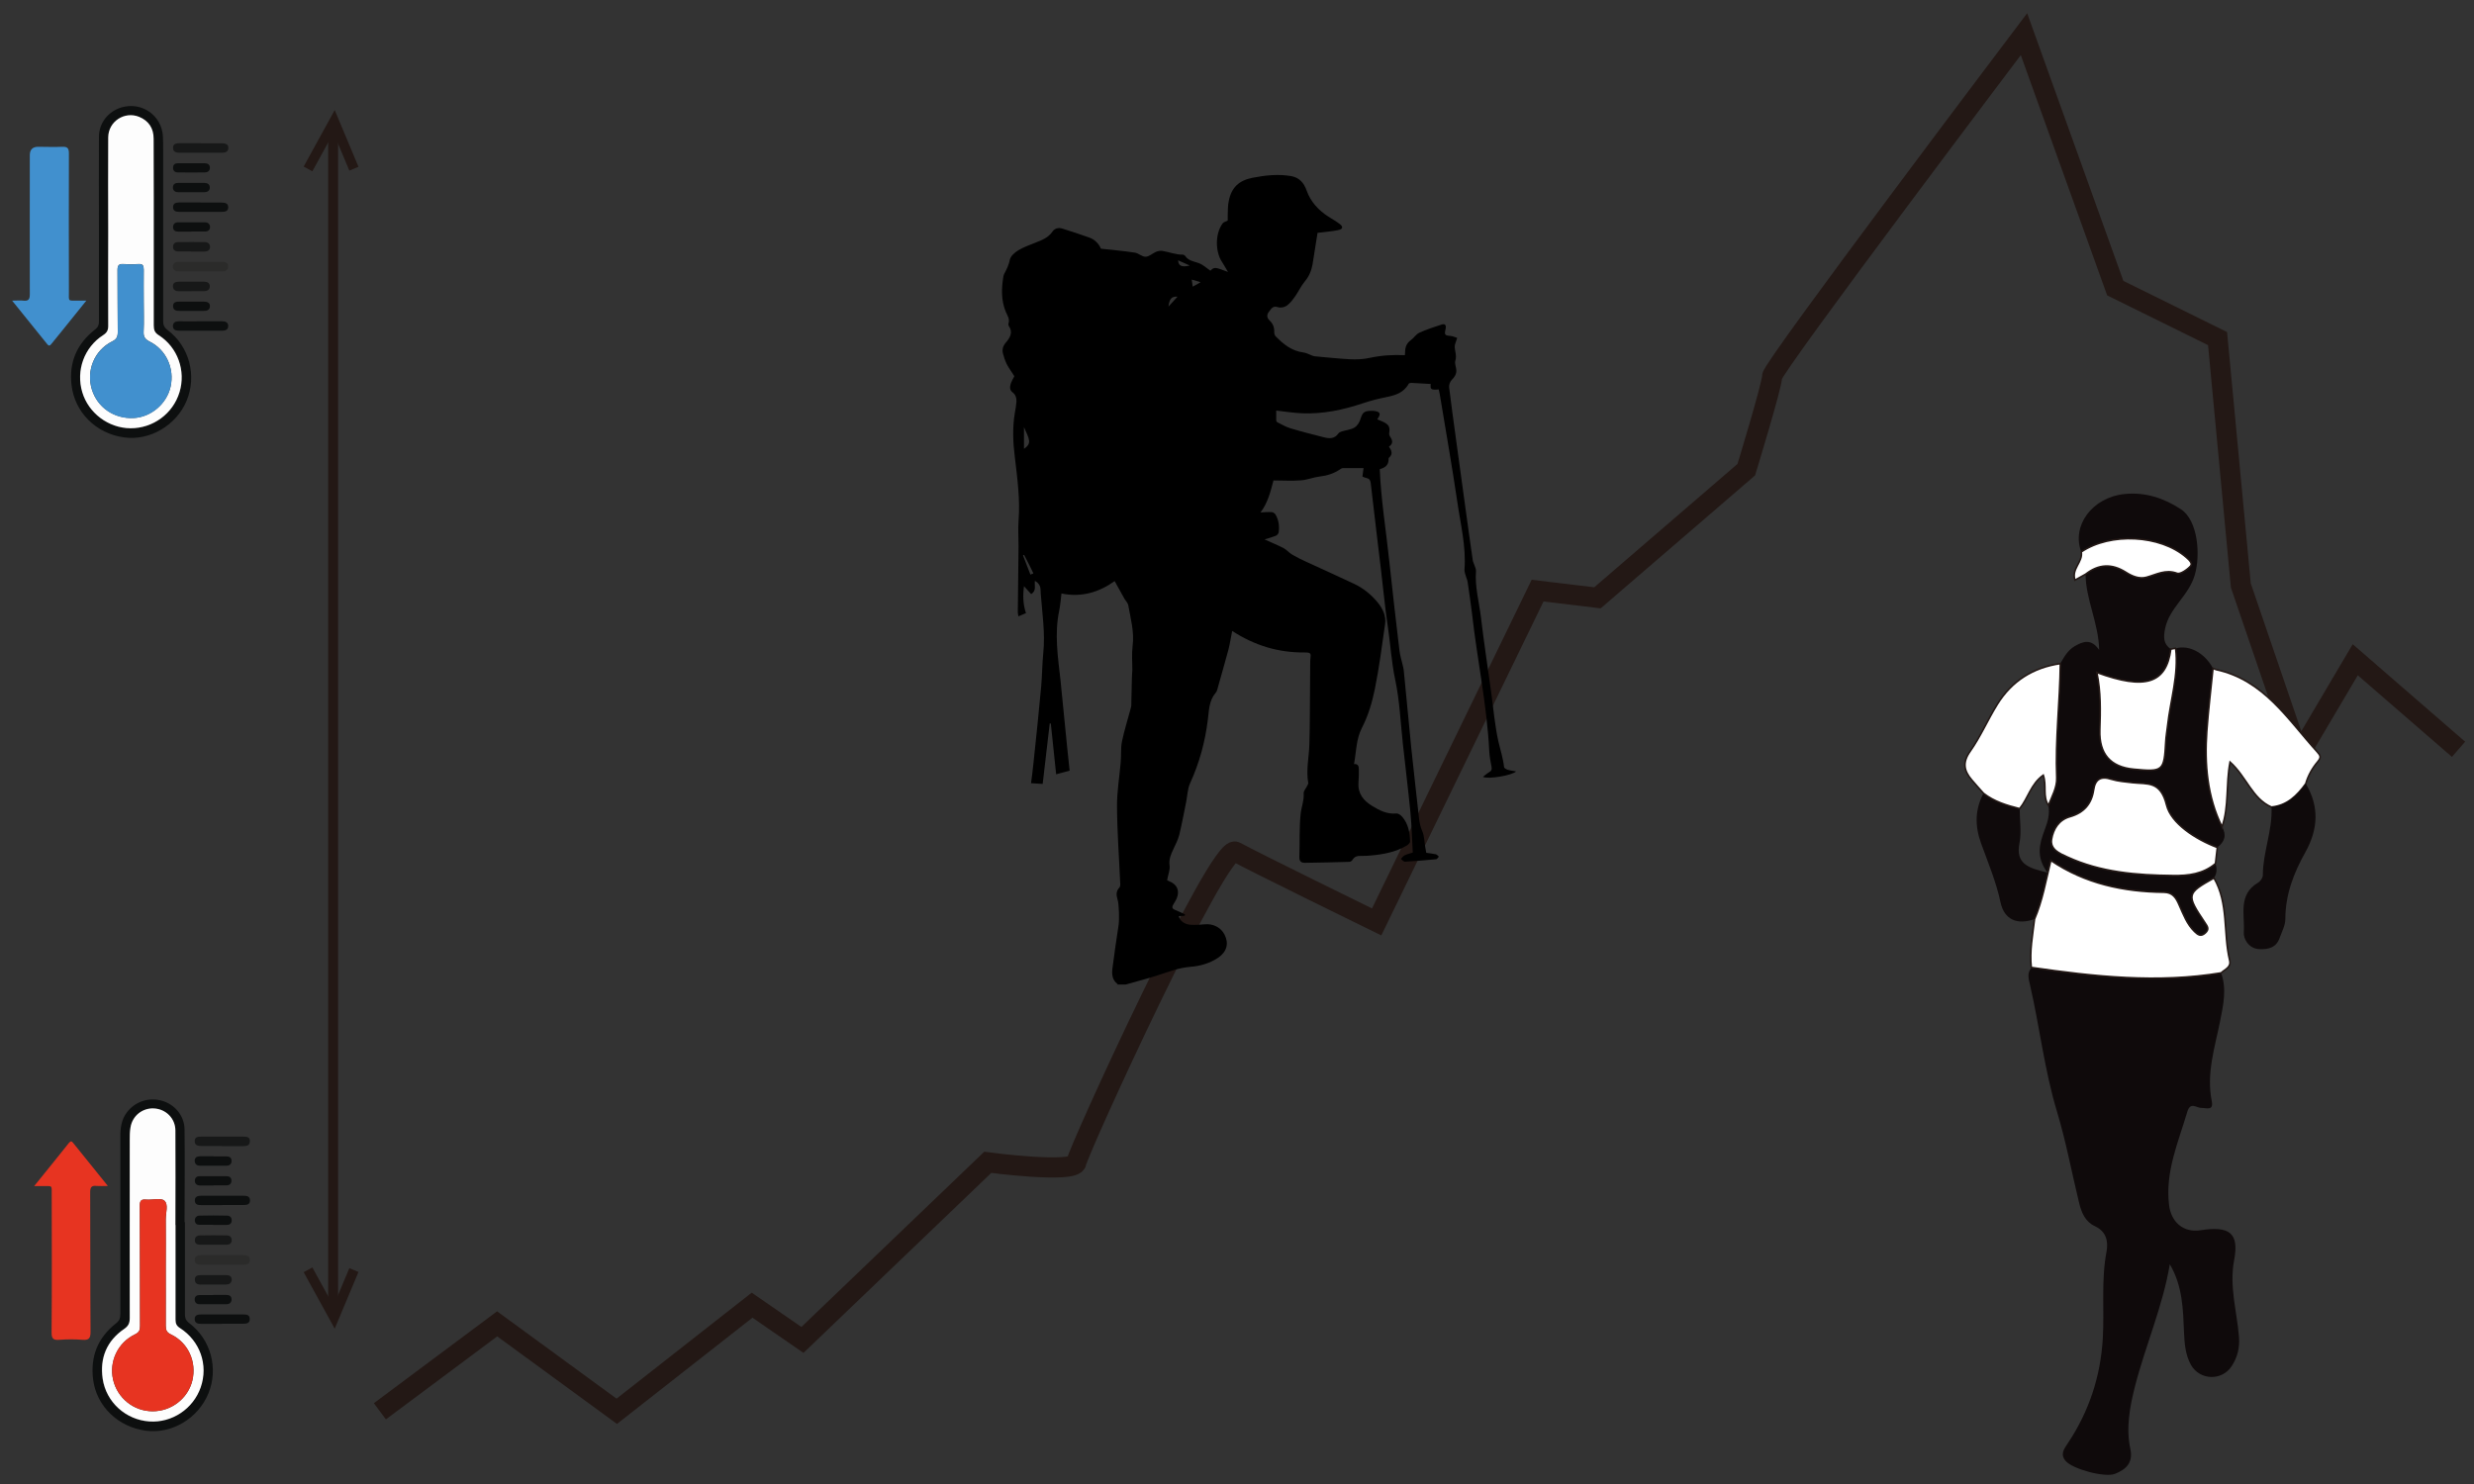 <?xml version="1.0" encoding="UTF-8"?>
<svg id="_レイヤー_2" data-name="レイヤー 2" xmlns="http://www.w3.org/2000/svg" viewBox="0 0 200 120">
  <rect x="0" y="0" width="200" height="120" fill="#333333" stroke="none"/>
  <defs>
    <style>
      .cls-1 {
        fill: #000;
      }

      .cls-1, .cls-2, .cls-3, .cls-4, .cls-5, .cls-6, .cls-7, .cls-8, .cls-9 {
        stroke-width: 0px;
      }

      .cls-10 {
        fill: #fff;
        stroke-miterlimit: 10;
        stroke-width: .13px;
      }

      .cls-10, .cls-11, .cls-12 {
        stroke: #231815;
      }

      .cls-2 {
        fill: #4190ce;
      }

      .cls-11 {
        stroke-width: 1.63px;
      }

      .cls-11, .cls-4, .cls-12 {
        fill: none;
      }

      .cls-3 {
        fill: #171818;
      }

      .cls-5 {
        fill: #e73421;
      }

      .cls-12 {
        stroke-width: .8px;
      }

      .cls-6 {
        fill: #fdfdfd;
      }

      .cls-7 {
        fill: #0f0a0b;
      }

      .cls-8 {
        fill: #0d0f0f;
      }

      .cls-9 {
        fill: #2b2b2a;
      }
    </style>
  </defs>
  <g id="_レイヤー_2-2" data-name="レイヤー 2">
    <g>
      <g>
        <g>
          <g>
            <line class="cls-12" x1="26.93" y1="10.56" x2="26.93" y2="106.08"/>
            <polyline class="cls-12" points="24.9 13.66 27.01 9.82 28.61 13.64"/>
            <polyline class="cls-12" points="24.9 102.68 27.01 106.52 28.61 102.7"/>
          </g>
          <g>
            <path class="cls-5" d="M2.77,95.9c.99-1.23,1.91-2.35,2.81-3.49.16-.19.23-.12.35.03.9,1.12,1.81,2.24,2.79,3.46-.36,0-.63.02-.9,0-.41-.05-.53.09-.53.51.02,3.76,0,7.52.03,11.28,0,.53-.13.69-.66.65-.61-.05-1.23-.05-1.85,0-.49.04-.65-.08-.64-.61.03-3.71.02-7.42.01-11.12,0-.81.08-.69-.7-.7-.19,0-.38,0-.72,0Z"/>
            <path class="cls-8" d="M14.95,98.82c0,2.48,0,4.96,0,7.44,0,.33.08.53.36.74,1.74,1.32,2.36,3.66,1.54,5.67-.83,2.03-2.96,3.3-5.06,3.02-2.22-.29-3.98-1.96-4.26-4.12-.24-1.84.36-3.4,1.85-4.56.27-.21.35-.42.35-.74,0-4.8,0-9.6,0-14.4,0-.68.09-1.33.51-1.9.66-.89,1.78-1.27,2.86-.96,1.04.3,1.81,1.22,1.82,2.33.03,2.49,0,4.99,0,7.49h.03ZM14.19,99.07h-.02c0-2.55.01-5.1,0-7.65,0-.98-.77-1.73-1.73-1.78-.93-.05-1.74.59-1.9,1.54-.06.35-.06.7-.06,1.05,0,4.78,0,9.56,0,14.35,0,.4-.09.64-.45.89-1.41.96-1.99,2.35-1.74,4.02.28,1.91,1.88,3.33,3.77,3.46,1.83.13,3.56-1.02,4.16-2.77.62-1.8-.05-3.73-1.68-4.78-.28-.18-.36-.36-.36-.67.01-2.55,0-5.1,0-7.65Z"/>
            <path class="cls-9" d="M17.99,102.27c-.58,0-1.16,0-1.74,0-.26,0-.51-.06-.51-.39,0-.33.26-.38.51-.38,1.16,0,2.32,0,3.47,0,.24,0,.47.06.48.36.01.33-.22.41-.49.41-.58,0-1.16,0-1.74,0Z"/>
            <path class="cls-3" d="M17.94,92.67c-.54,0-1.09,0-1.64,0-.28,0-.56-.04-.56-.4,0-.34.27-.36.53-.36,1.14,0,2.29,0,3.43,0,.27,0,.52.04.5.39-.01.33-.26.38-.53.38-.58,0-1.16,0-1.74,0Z"/>
            <path class="cls-8" d="M17.97,97.45c-.56,0-1.13,0-1.69,0-.26,0-.52-.03-.53-.36-.01-.32.22-.4.5-.4,1.16,0,2.32,0,3.48,0,.26,0,.47.07.48.36.01.33-.22.39-.5.39-.58,0-1.16,0-1.74,0Z"/>
            <path class="cls-8" d="M17.94,107.05c-.56,0-1.12,0-1.69,0-.27,0-.51-.06-.51-.39,0-.33.26-.37.52-.37,1.14,0,2.29,0,3.43,0,.28,0,.51.05.5.38,0,.33-.25.37-.52.37-.58,0-1.16,0-1.74,0Z"/>
            <path class="cls-3" d="M17.22,100.65c-.35,0-.7,0-1.05,0-.24,0-.42-.09-.42-.36,0-.26.17-.39.4-.39.74-.01,1.47-.02,2.21,0,.23,0,.39.16.37.42-.02.24-.18.32-.4.33-.37,0-.74,0-1.1,0Z"/>
            <path class="cls-3" d="M17.23,103.87c-.35,0-.7,0-1.05,0-.26,0-.44-.13-.43-.42.01-.27.21-.34.44-.34h2.11c.24,0,.42.08.43.35,0,.29-.19.4-.44.41-.35,0-.7,0-1.05,0Z"/>
            <path class="cls-8" d="M17.27,95.86c-.37,0-.74,0-1.1,0-.24,0-.41-.12-.42-.37,0-.26.15-.38.4-.38.72,0,1.44,0,2.15,0,.25,0,.41.1.41.36,0,.26-.16.38-.4.38-.35,0-.7,0-1.05,0Z"/>
            <path class="cls-8" d="M17.22,99.04c-.37,0-.74,0-1.1,0-.23,0-.36-.12-.37-.35,0-.23.14-.38.35-.39.75-.02,1.51-.02,2.26,0,.24,0,.39.16.37.42-.02.24-.18.33-.4.33h-1.1Z"/>
            <path class="cls-8" d="M17.24,104.71h1.05c.24,0,.42.08.43.35,0,.26-.15.39-.39.4-.74,0-1.47.01-2.21,0-.24,0-.39-.15-.38-.41.01-.23.17-.33.39-.33.37,0,.74,0,1.1,0h0Z"/>
            <path class="cls-8" d="M17.26,93.51h1.05c.25,0,.41.1.41.37,0,.26-.17.38-.41.38-.72,0-1.44,0-2.16,0-.24,0-.4-.13-.41-.39,0-.27.17-.36.41-.37h1.1Z"/>
            <path class="cls-6" d="M14.19,99.07c0,2.55,0,5.1,0,7.65,0,.31.09.5.36.67,1.63,1.05,2.3,2.98,1.68,4.78-.6,1.75-2.33,2.9-4.16,2.77-1.9-.13-3.49-1.55-3.77-3.46-.24-1.67.33-3.06,1.74-4.02.36-.25.45-.49.45-.89-.01-4.78,0-9.56,0-14.35,0-.35,0-.7.06-1.05.15-.95.97-1.59,1.9-1.54.96.05,1.72.8,1.73,1.78.02,2.55,0,5.1,0,7.65h.02ZM13.4,102.4c0-1.27.01-2.53,0-3.8,0-.52.23-1.22-.11-1.51-.29-.26-.97-.04-1.48-.09-.43-.04-.51.13-.51.52.02,3.24,0,6.47.02,9.71,0,.34-.08.51-.41.67-1.38.66-2.1,2.18-1.77,3.65.34,1.5,1.66,2.57,3.2,2.57,1.52,0,2.86-1.04,3.21-2.49.36-1.51-.33-3.05-1.72-3.72-.36-.17-.43-.36-.43-.71.01-1.6,0-3.2,0-4.8Z"/>
            <path class="cls-5" d="M13.4,102.4c0,1.6,0,3.2,0,4.8,0,.35.07.54.43.71,1.39.67,2.08,2.2,1.72,3.72-.35,1.45-1.69,2.49-3.21,2.49-1.53,0-2.86-1.07-3.2-2.57-.33-1.47.38-2.99,1.77-3.65.33-.16.41-.33.41-.67-.01-3.24,0-6.47-.02-9.71,0-.4.08-.57.51-.52.5.05,1.19-.16,1.48.09.34.3.1.99.11,1.51.02,1.27,0,2.53,0,3.8Z"/>
          </g>
          <g>
            <path class="cls-2" d="M6.98,24.31c-.75.94-1.43,1.78-2.11,2.62-.23.29-.47.57-.7.86-.12.16-.21.22-.36.03-.91-1.14-1.83-2.27-2.83-3.51.38,0,.65-.03.91,0,.42.05.52-.12.52-.52-.01-3.75,0-7.49,0-11.24q0-.68.68-.68c.65,0,1.3.03,1.95,0,.43-.02.53.14.53.54-.01,3.71-.01,7.42,0,11.13,0,.88-.11.76.74.77.18,0,.35,0,.67,0Z"/>
            <path class="cls-8" d="M8,18.49c0-2.48-.02-4.96,0-7.44,0-1.12.77-2.06,1.84-2.37,1.62-.47,3.23.65,3.33,2.34.02.37.02.74.02,1.11,0,4.61,0,9.22,0,13.83,0,.34.1.54.37.74,1.75,1.31,2.37,3.7,1.52,5.72-.84,1.99-2.99,3.24-5.05,2.95-2.27-.31-4-2.03-4.25-4.25-.21-1.85.45-3.34,1.91-4.48.25-.19.31-.38.31-.66,0-2.5,0-4.99,0-7.49h.02ZM8.75,18.76h-.01c0,2.53,0,5.06,0,7.59,0,.35-.1.56-.41.75-1.54.99-2.2,2.85-1.69,4.61.5,1.69,2.13,2.91,3.9,2.92,1.81.01,3.43-1.17,3.96-2.91.53-1.73-.13-3.63-1.67-4.61-.34-.21-.41-.44-.41-.8.01-3.45,0-6.89,0-10.34,0-1.58,0-3.16-.01-4.75,0-.84-.4-1.45-1.17-1.77-1.18-.48-2.49.36-2.5,1.66-.03,2.55,0,5.1,0,7.65Z"/>
            <path class="cls-9" d="M16.16,21.95c-.56,0-1.12,0-1.68,0-.27,0-.51-.09-.5-.41,0-.28.23-.37.48-.37,1.16,0,2.32,0,3.47,0,.26,0,.52.05.52.38,0,.32-.24.39-.51.4-.6,0-1.19,0-1.79,0Z"/>
            <path class="cls-3" d="M16.21,11.59h1.74c.27,0,.52.06.51.39-.01.29-.24.37-.49.37-1.16,0-2.32,0-3.48,0-.28,0-.51-.09-.5-.41,0-.33.27-.36.54-.36.56,0,1.13,0,1.69,0Z"/>
            <path class="cls-8" d="M16.19,16.38c.58,0,1.16,0,1.74,0,.28,0,.52.07.52.38,0,.32-.25.37-.52.37-1.15,0-2.29,0-3.43,0-.28,0-.51-.06-.51-.38,0-.32.24-.38.52-.38.56,0,1.13,0,1.69,0Z"/>
            <path class="cls-8" d="M16.23,25.98c.58,0,1.16,0,1.74,0,.26,0,.47.09.48.37,0,.28-.19.39-.46.39-1.18,0-2.36,0-3.54,0-.27,0-.47-.09-.47-.37,0-.32.22-.39.5-.39.58.01,1.16,0,1.74,0Z"/>
            <path class="cls-3" d="M15.43,20.33c-.35,0-.7,0-1.05,0-.22,0-.38-.11-.39-.34-.02-.26.14-.41.38-.41.74-.02,1.47-.01,2.21,0,.23,0,.41.15.4.4-.01.25-.19.36-.44.36h-1.11Z"/>
            <path class="cls-3" d="M15.48,23.55h-1c-.28,0-.5-.09-.5-.41,0-.29.22-.36.48-.36.69,0,1.37,0,2.05,0,.24,0,.43.09.45.34.02.28-.17.41-.43.42-.35.01-.7,0-1.05,0Z"/>
            <path class="cls-8" d="M15.49,13.2c.35,0,.7,0,1.05,0,.25,0,.42.11.43.35.01.24-.16.39-.4.39-.74.01-1.47.01-2.21,0-.24,0-.39-.16-.37-.41.02-.23.16-.33.39-.33.37,0,.74,0,1.11,0Z"/>
            <path class="cls-8" d="M15.47,18.73c-.35,0-.7,0-1.05,0-.25,0-.42-.09-.43-.35-.01-.25.14-.4.39-.4.74,0,1.47,0,2.21,0,.24,0,.4.16.39.4-.01.21-.16.34-.39.34-.37,0-.74,0-1.1,0h0Z"/>
            <path class="cls-8" d="M15.49,25.14c-.32,0-.63,0-.95,0-.29,0-.55-.04-.55-.39,0-.33.25-.36.52-.36.65,0,1.3,0,1.95,0,.28,0,.52.07.51.38-.01.3-.25.38-.53.37-.32,0-.63,0-.95,0Z"/>
            <path class="cls-8" d="M15.47,14.79c.35,0,.7,0,1.05,0,.25,0,.43.11.44.35.01.27-.17.4-.44.4-.7,0-1.4,0-2.11,0-.27,0-.44-.13-.43-.4.01-.26.18-.35.43-.35.35,0,.7,0,1.05,0Z"/>
            <path class="cls-6" d="M8.75,18.76c0-2.55-.02-5.1,0-7.65.01-1.29,1.32-2.14,2.5-1.66.78.32,1.17.93,1.17,1.77.01,1.58.01,3.16.01,4.75,0,3.45,0,6.89,0,10.34,0,.36.07.59.41.8,1.53.98,2.2,2.88,1.67,4.61-.53,1.74-2.15,2.92-3.96,2.91-1.78-.01-3.4-1.23-3.9-2.92-.52-1.75.15-3.62,1.69-4.61.31-.2.41-.4.41-.75-.02-2.53,0-5.06,0-7.59h.01ZM11.62,24.4c0-.86-.01-1.72,0-2.59,0-.33-.07-.49-.44-.46-.4.03-.81.03-1.21,0-.39-.03-.47.14-.47.49.01,1.67,0,3.34.02,5.01,0,.38-.09.58-.46.76-1.44.72-2.1,2.36-1.63,3.89.45,1.45,1.79,2.36,3.35,2.3,1.42-.06,2.7-1.15,3.01-2.54.32-1.47-.35-2.97-1.69-3.64-.37-.19-.51-.38-.49-.8.04-.81.01-1.62.01-2.43Z"/>
            <path class="cls-2" d="M11.62,24.4c0,.81.03,1.62-.01,2.43-.02.41.12.61.49.8,1.34.66,2.02,2.17,1.69,3.64-.31,1.4-1.59,2.48-3.01,2.54-1.56.07-2.89-.85-3.35-2.3-.48-1.53.19-3.17,1.63-3.89.36-.18.46-.38.46-.76-.02-1.67,0-3.34-.02-5.01,0-.35.08-.52.47-.49.4.03.81.03,1.21,0,.36-.03.44.13.44.46-.02.86,0,1.72,0,2.59Z"/>
          </g>
        </g>
        <path class="cls-11" d="M30.71,114.12l9.48-7.07,9.67,7.07,10.94-8.58,4.07,2.81,14.98-14.36s7.04.93,7.17,0c.13-.93,11.54-25.86,12.86-25.12,1.32.74,11.41,5.68,11.41,5.68l13.01-26.79,4.84.58,12.03-10.36s2.09-6.83,2.09-7.55,20.36-27.67,20.36-27.67l7.38,20.54,8.27,4.08,1.88,19.96,4.69,13.73,4.56-7.72,8.35,7.24"/>
      </g>
      <path class="cls-1" d="M90.36,79.58c-.45-.32-.49-.79-.43-1.27.15-1.17.32-2.35.5-3.52.06-.41.04-1.69-.09-2.07-.11-.34-.12-.66.15-.95.07-.07.08-.22.07-.33-.09-2.08-.25-4.16-.26-6.24-.01-1.19.2-2.39.3-3.58.05-.55-.01-1.12.1-1.66.19-.93.49-1.84.73-2.76.04-.14.02-.3.03-.46.01-.6.02-1.21.04-1.81,0-.26.03-.51.04-.76,0-.64-.06-1.29.02-1.93.15-1.14-.16-2.21-.35-3.3-.03-.18-.19-.33-.29-.49-.26-.47-.52-.95-.81-1.46-1.25.89-2.67,1.34-4.3,1-.06.47-.09.93-.18,1.37-.4,1.89-.11,3.76.1,5.63.19,1.84.37,3.69.55,5.53.06.59.12,1.18.19,1.8-.35.09-.7.18-1.09.29-.15-1.39-.29-2.75-.43-4.1-.03,0-.06,0-.09-.01-.19,1.62-.37,3.24-.57,4.89-.29-.02-.59-.04-.94-.06.07-.54.14-1.05.19-1.57.22-2.08.44-4.17.63-6.25.08-.9.08-1.82.17-2.72.16-1.58-.08-3.15-.2-4.72,0-.12-.02-.24-.02-.36q0-.49-.46-.74c-.05.37.15.8-.3,1.07-.17-.18-.35-.39-.58-.64-.1.77-.08,1.47.16,2.18-.2.09-.38.17-.61.26-.02-.14-.05-.24-.05-.34.02-1.78.04-3.56.06-5.33,0-.69-.05-1.38,0-2.06.14-1.73-.1-3.43-.3-5.14-.15-1.2-.2-2.39,0-3.58.05-.3.11-.6.13-.9.01-.29-.05-.57-.32-.77-.26-.19-.21-.48-.13-.73.07-.19.18-.37.28-.57-.19-.31-.42-.61-.6-.95-.14-.28-.24-.58-.32-.88-.08-.32-.01-.6.22-.87.34-.4.62-.83.25-1.37-.03-.04-.04-.12-.03-.17.13-.36-.06-.63-.2-.94-.39-.92-.37-1.89-.21-2.86.01-.07.03-.15.06-.21.2-.37.38-.74.47-1.18.06-.29.4-.58.68-.75.43-.26.92-.43,1.39-.62.52-.21,1.03-.39,1.37-.89.18-.27.49-.35.82-.24.72.23,1.45.46,2.16.72.46.16.78.52.94.9.95.11,1.86.18,2.75.32.3.05.58.34.86.33.28,0,.55-.27.83-.39.16-.07.36-.11.54-.08.55.09,1.07.31,1.64.3.07,0,.16.06.21.13.26.37.67.41,1.06.55.35.12.64.4.96.62.32-.31.34-.31,1.42.1-.19-.32-.32-.56-.47-.79-.58-.86-.57-2.33.05-3.15.08-.1.24-.13.4-.21,0-.12,0-.3,0-.48.02-.36,0-.73.08-1.08.21-1.12.82-1.69,1.95-1.91,1.03-.2,2.06-.31,3.1-.13.65.12,1.02.52,1.25,1.17.32.9.95,1.59,1.76,2.11.31.2.63.37.91.59.29.22.27.41-.09.49-.53.11-1.06.15-1.7.23-.13.78-.26,1.65-.4,2.53-.09.52-.28.98-.63,1.4-.3.36-.5.8-.77,1.19-.2.28-.41.57-.69.77-.18.13-.51.19-.71.12-.42-.15-.55.15-.73.37-.18.23-.19.48.06.71.27.25.39.57.37.95,0,.11.04.24.11.32.63.64,1.3,1.19,2.24,1.31.24.03.47.16.71.25.07.02.13.05.2.06.95.08,1.9.19,2.85.24.55.03,1.11,0,1.65-.12.92-.2,1.84-.25,2.8-.21,0-.06.02-.16.02-.25,0-.4.12-.72.47-.97.24-.17.41-.47.67-.59.59-.27,1.21-.47,1.82-.67.28-.09.38.06.31.38-.11.45-.05.51.38.54.19.01.37.11.56.16-.06.18-.12.36-.18.54-.09.42.19.83.03,1.31-.07.21.06.49.08.75.02.32-.13.56-.36.79-.15.14-.25.42-.22.63.16,1.36.36,2.71.54,4.07.28,2.02.56,4.03.83,6.05.18,1.28.35,2.57.54,3.85.02.14.1.27.14.41.05.15.13.3.12.45-.1,1.27.25,2.5.4,3.74.24,2.03.55,4.06.83,6.08.18,1.31.29,2.63.57,3.92.16.7.39,1.39.47,2.12,0,.08.17.17.28.21.21.07.44.09.69.14-.32.32-2.24.65-2.68.44.18-.14.33-.28.49-.37.19-.1.25-.21.21-.43-.09-.44-.17-.88-.19-1.33-.19-3.72-.98-7.38-1.39-11.07-.1-.86-.24-1.73-.36-2.59-.02-.13-.08-.25-.12-.38-.05-.2-.15-.41-.13-.6.14-1.86-.32-3.66-.58-5.47-.43-2.91-.94-5.81-1.42-8.71-.02-.13-.05-.25-.08-.38-.64.05-.69,0-.65-.44-.52-.03-1.04-.06-1.56-.09-.07,0-.19.02-.22.07-.4.74-1.1.94-1.85,1.09-.61.12-1.22.28-1.82.48-1.61.54-3.25.89-4.95.82-.69-.03-1.37-.14-2.09-.22,0,.24,0,.51,0,.78,0,.06.05.15.1.17.34.17.68.37,1.04.48.9.27,1.81.5,2.71.73.44.11.86.14,1.17-.3.05-.08.17-.14.27-.17.35-.11.74-.14,1.04-.32.22-.13.4-.42.48-.68.17-.52.27-.65.82-.67.07,0,.14,0,.21,0,.58.06.66.22.33.69.17.07.34.14.5.21.46.24.54.42.46.93-.01.08.03.18.07.25.21.3.28.57-.09.82.22.3.35.6,0,.9-.04.04-.02.14-.03.21-.03.38-.26.58-.71.71.1,2.45.5,4.89.76,7.34.26,2.43.54,4.87.83,7.3.05.43.18.84.28,1.26.02.12.06.23.07.36.21,2.13.41,4.27.62,6.4.19,1.84.41,3.68.61,5.53.04.37.11.71.26,1.07.18.4.17.87.25,1.31.03.15.05.31.08.45.28.04.53.07.78.12.09.02.16.13.24.19-.07.07-.14.2-.22.21-.84.08-1.68.15-2.52.2-.11,0-.22-.14-.33-.22.09-.1.17-.23.29-.29.2-.1.43-.15.67-.23-.06-1.09-.09-2.17-.19-3.25-.18-1.84-.41-3.69-.61-5.53-.19-1.74-.26-3.5-.62-5.19-.31-1.46-.39-2.94-.61-4.4-.22-1.46-.35-2.93-.53-4.4-.28-2.37-.57-4.74-.84-7.11-.03-.23-.11-.35-.32-.4-.13-.03-.25-.08-.35-.12.03-.26.07-.5.09-.69-.59,0-1.12,0-1.66,0-.09,0-.18.06-.25.11-.49.33-1.03.5-1.62.57-.51.06-1.01.27-1.52.31-.73.06-1.46.01-2.23.01-.23.84-.43,1.77-1.05,2.59.32-.02.61-.05.88-.03.12,0,.27.09.33.19.26.44.33.93.26,1.44-.01.1-.13.24-.22.28-.3.12-.61.2-.92.3.5.23,1.03.44,1.53.7.25.13.44.37.69.52.35.21.72.39,1.09.56,1.32.61,2.64,1.2,3.95,1.82.73.35,1.35.85,1.87,1.48.42.51.71,1.1.61,1.77-.25,1.76-.48,3.53-.83,5.27-.22,1.07-.54,2.15-1.04,3.11-.48.94-.45,1.93-.64,2.93.34-.02.39.19.39.43,0,.36,0,.73-.03,1.09-.06.88.41,1.44,1.09,1.86.6.37,1.22.69,1.97.62.15-.02.36.13.48.27.49.57.61,1.28.63,2,0,.11-.16.26-.28.33-.9.53-1.9.71-2.92.8-.25.02-.51.04-.76.03-.3-.01-.54.05-.7.33-.04.07-.15.14-.23.15-1.21.04-2.41.06-3.62.08-.29,0-.45-.13-.44-.47.04-1.15-.01-2.31.1-3.44.05-.57.29-1.11.25-1.72-.01-.19.19-.39.28-.59.04-.08.1-.17.09-.24-.19-1.04.06-2.07.09-3.11.03-.83.03-1.66.04-2.49.01-1.42.02-2.83.03-4.25,0-.05,0-.1.01-.14.06-.5.05-.56-.47-.56-2.11.02-4.03-.56-5.85-1.74-.11.54-.18,1.04-.31,1.54-.28,1.04-.58,2.07-.87,3.11-.03.12-.07.27-.16.36-.54.63-.53,1.42-.63,2.18-.22,1.78-.68,3.48-1.43,5.12-.21.46-.22,1.01-.32,1.52-.18.87-.34,1.76-.55,2.63-.1.41-.31.81-.49,1.2-.2.42-.37.81-.3,1.31.05.35-.12.73-.2,1.18,0,0,.08.06.17.09.64.25.87.77.6,1.4-.06.13-.13.26-.21.38-.22.35-.19.44.19.58.24.09.47.22.7.33-.01.04-.02.07-.03.1-.16.01-.32.02-.48.03.08.37.46.67.97.7.39.02.78,0,1.16-.04.65-.06,1.28.26,1.57.83.37.72.19,1.39-.51,1.87-.68.46-1.46.68-2.25.74-.92.07-1.76.4-2.62.68-.86.28-1.74.5-2.6.75h-.73ZM82.78,34.54v1.75c.68-.45.41-.8,0-1.75ZM83.3,46.46c.08-.03.16-.06.24-.09-.23-.51-.5-1-.75-1.5-.03.01-.06.02-.09.04.2.52.4,1.04.6,1.56ZM95.24,21.05c.02.45.29.58.94.42-.35-.15-.62-.28-.94-.42ZM96.42,23.18c.13-.07.22-.12.31-.17.1-.06.19-.11.33-.19-.2-.06-.35-.11-.49-.15-.06-.02-.13-.03-.23-.06.03.2.05.36.08.57ZM95.19,23.99c-.48-.03-.65.16-.73.8.24-.26.47-.51.73-.8Z"/>
      <g>
        <path class="cls-7" d="M179.55,78.66c.48,1.3.18,2.62-.07,3.89-.43,2.15-1.13,4.25-.68,6.49.16.81-.43.54-.83.55-.4.01-.9-.54-1.15.32-.73,2.47-1.8,4.85-1.47,7.54.17,1.37,1.15,2.25,2.55,2.03,2.31-.36,3.13.2,2.71,2.41-.41,2.16.23,4.15.39,6.21.07.87-.12,1.66-.59,2.37-.8,1.23-2.61,1.14-3.3-.12-.44-.8-.51-1.68-.55-2.55-.08-1.89-.1-3.78-1.15-5.57-.58,3.44-1.98,6.59-2.82,9.89-.41,1.61-.74,3.34-.37,5.05.24,1.1-.35,1.66-1.25,2.01-.83.32-3.42-.39-3.98-1.04-.46-.54-.14-.96.17-1.43,1.71-2.56,2.65-5.39,2.83-8.46.14-2.34-.14-4.69.3-7.02.16-.87-.02-1.65-.94-2.08-.79-.37-1.08-1.1-1.27-1.87-.6-2.46-1.06-4.97-1.79-7.39-1.02-3.37-1.4-6.86-2.19-10.28-.12-.51-.24-.94.13-1.36,5.1.74,10.2,1.29,15.35.44Z"/>
        <path class="cls-7" d="M166.55,53.66c.32-.54.61-1.09,1.19-1.42.67-.38,1.32-.62,1.96.32-.05-2.2-1.09-4.08-1.1-6.13,1.05-.82,2.12-.89,3.25-.16.49.32,1.07.56,1.67.41.81-.22,1.55-.67,2.48-.32.26.1.81-.28,1.08-.58.21-.23-.12-.51-.34-.71-2.1-1.83-6.14-2.03-8.49-.44-.8-2.12.88-4.4,3.48-4.68,1.68-.18,3.21.33,4.58,1.23,1.38.91,1.59,3.69,1.12,5.31-.49,1.69-2.05,2.64-2.4,4.33-.14.69-.16,1.24.46,1.67-.37,2.76-2.06,3.33-5.98,1.89.33,1.58.29,3.12.24,4.65q-.1,2.9,2.74,3.17c2.39.22,2.46.15,2.59-2.21.02-.44.1-.87.15-1.31.23-2.08.91-4.11.65-6.25,1.09-.31,2.33.35,3.02,1.61-.17,1.7-.38,3.39-.5,5.09-.19,2.66.04,5.28,1.23,7.73.39.67.22,1.21-.38,1.66-1.79-.67-3.74-1.97-4.1-3.42-.49-1.98-1.52-1.69-2.74-1.82-.58-.06-1.18-.1-1.73-.28-.87-.27-1.31.02-1.43.87-.17,1.14-.79,1.85-1.91,2.16-.9.25-1.36.99-1.49,1.82-.14.83.67,1.16,1.24,1.42,2.72,1.25,5.63,1.49,8.58,1.52,1.26.02,2.43-.14,3.43-.97.13.41.13.8-.12,1.17-2.23,1.25-2.26,1.33-.73,3.61.23.34.36.53.02.84-.36.33-.59.14-.86-.12-.62-.6-.9-1.38-1.24-2.14-.24-.55-.51-1.03-1.25-1.04-3.26-.04-6.36-.69-9.13-2.57-.4,1.68-.68,3.26-1.32,4.75-1.4.5-2.44.04-2.74-1.33-.35-1.66-1.01-3.22-1.58-4.8-.51-1.4-.5-2.73.2-4.05.86.68,1.88.98,2.92,1.24,0,.93.16,1.88-.01,2.77-.34,1.71.69,2.03,2.26,2.41-.96-1.28-.64-2.35-.23-3.45.24-.62.44-1.29.3-1.99.28-.73.7-1.44.67-2.23-.13-3.09.27-6.16.29-9.23Z"/>
        <path class="cls-10" d="M164.47,74.33c.64-1.49.91-3.07,1.32-4.75,2.77,1.88,5.87,2.53,9.13,2.57.74,0,1.01.48,1.25,1.04.34.76.62,1.54,1.24,2.14.27.26.5.44.86.12.34-.31.21-.5-.02-.84-1.53-2.28-1.49-2.36.73-3.61,1.2,2.07.74,4.46,1.27,6.66.14.56-.39.72-.69,1.01-5.14.85-10.25.3-15.35-.44-.15-1.31.11-2.6.26-3.89Z"/>
        <path class="cls-10" d="M179.1,69.83c-1,.84-2.17.99-3.43.97-2.95-.03-5.86-.26-8.58-1.52-.57-.26-1.38-.59-1.24-1.42.14-.83.59-1.57,1.49-1.82,1.12-.32,1.74-1.03,1.91-2.16.12-.85.56-1.15,1.43-.87.55.17,1.15.21,1.73.28,1.21.13,2.25-.16,2.74,1.82.36,1.45,2.31,2.75,4.1,3.42-.05.44-.1.87-.15,1.31Z"/>
        <path class="cls-10" d="M179.63,66.86c-1.2-2.45-1.42-5.07-1.23-7.73.12-1.7.33-3.39.5-5.09.09.04.17.09.27.11,3.84.84,5.76,4.01,8.14,6.63.29.32.35.46.06.81-.44.52-.78,1.12-.97,1.78-.7.97-1.51,1.77-2.78,1.89-1.56-.69-2-2.43-3.34-3.64-.35,1.83-.07,3.6-.65,5.23Z"/>
        <path class="cls-10" d="M163.27,65.39c-1.04-.26-2.06-.57-2.92-1.24-.32-.36-.65-.72-.96-1.09-.63-.74-.76-1.41-.12-2.31.84-1.19,1.42-2.55,2.19-3.79,1.17-1.89,2.89-2.98,5.1-3.3-.03,3.08-.42,6.15-.29,9.23.03.79-.39,1.51-.67,2.23-.49-.71-.13-1.58-.42-2.44-1.01.72-1.23,1.88-1.91,2.71Z"/>
        <path class="cls-10" d="M175.88,52.43c.26,2.13-.42,4.17-.65,6.25-.05.44-.13.87-.15,1.31-.13,2.36-.2,2.44-2.59,2.21q-2.83-.27-2.74-3.17c.05-1.54.09-3.07-.24-4.65,3.92,1.44,5.62.88,5.98-1.89.13-.02.26-.04.38-.07Z"/>
        <path class="cls-7" d="M183.62,65.26c1.27-.13,2.08-.93,2.78-1.89,1.11,1.86,1,3.68-.03,5.54-.94,1.67-1.62,3.42-1.62,5.4,0,.51-.28,1.02-.46,1.53-.28.78-.88.94-1.64.91-.91-.04-1.3-.89-1.26-1.36.1-1.39-.5-3.05,1.16-4.02.18-.11.38-.39.38-.6,0-1.86.79-3.62.7-5.49Z"/>
        <path class="cls-10" d="M168.25,44.63c2.35-1.59,6.39-1.39,8.49.44.22.2.55.48.34.71-.27.29-.82.67-1.08.58-.93-.35-1.67.1-2.48.32-.59.16-1.17-.09-1.67-.41-1.14-.72-2.2-.66-3.25.16-.27.15-.55.31-.86.48-.31-.91.66-1.47.51-2.28Z"/>
      </g>
      <rect class="cls-4" width="200" height="120"/>
    </g>
  </g>
</svg>